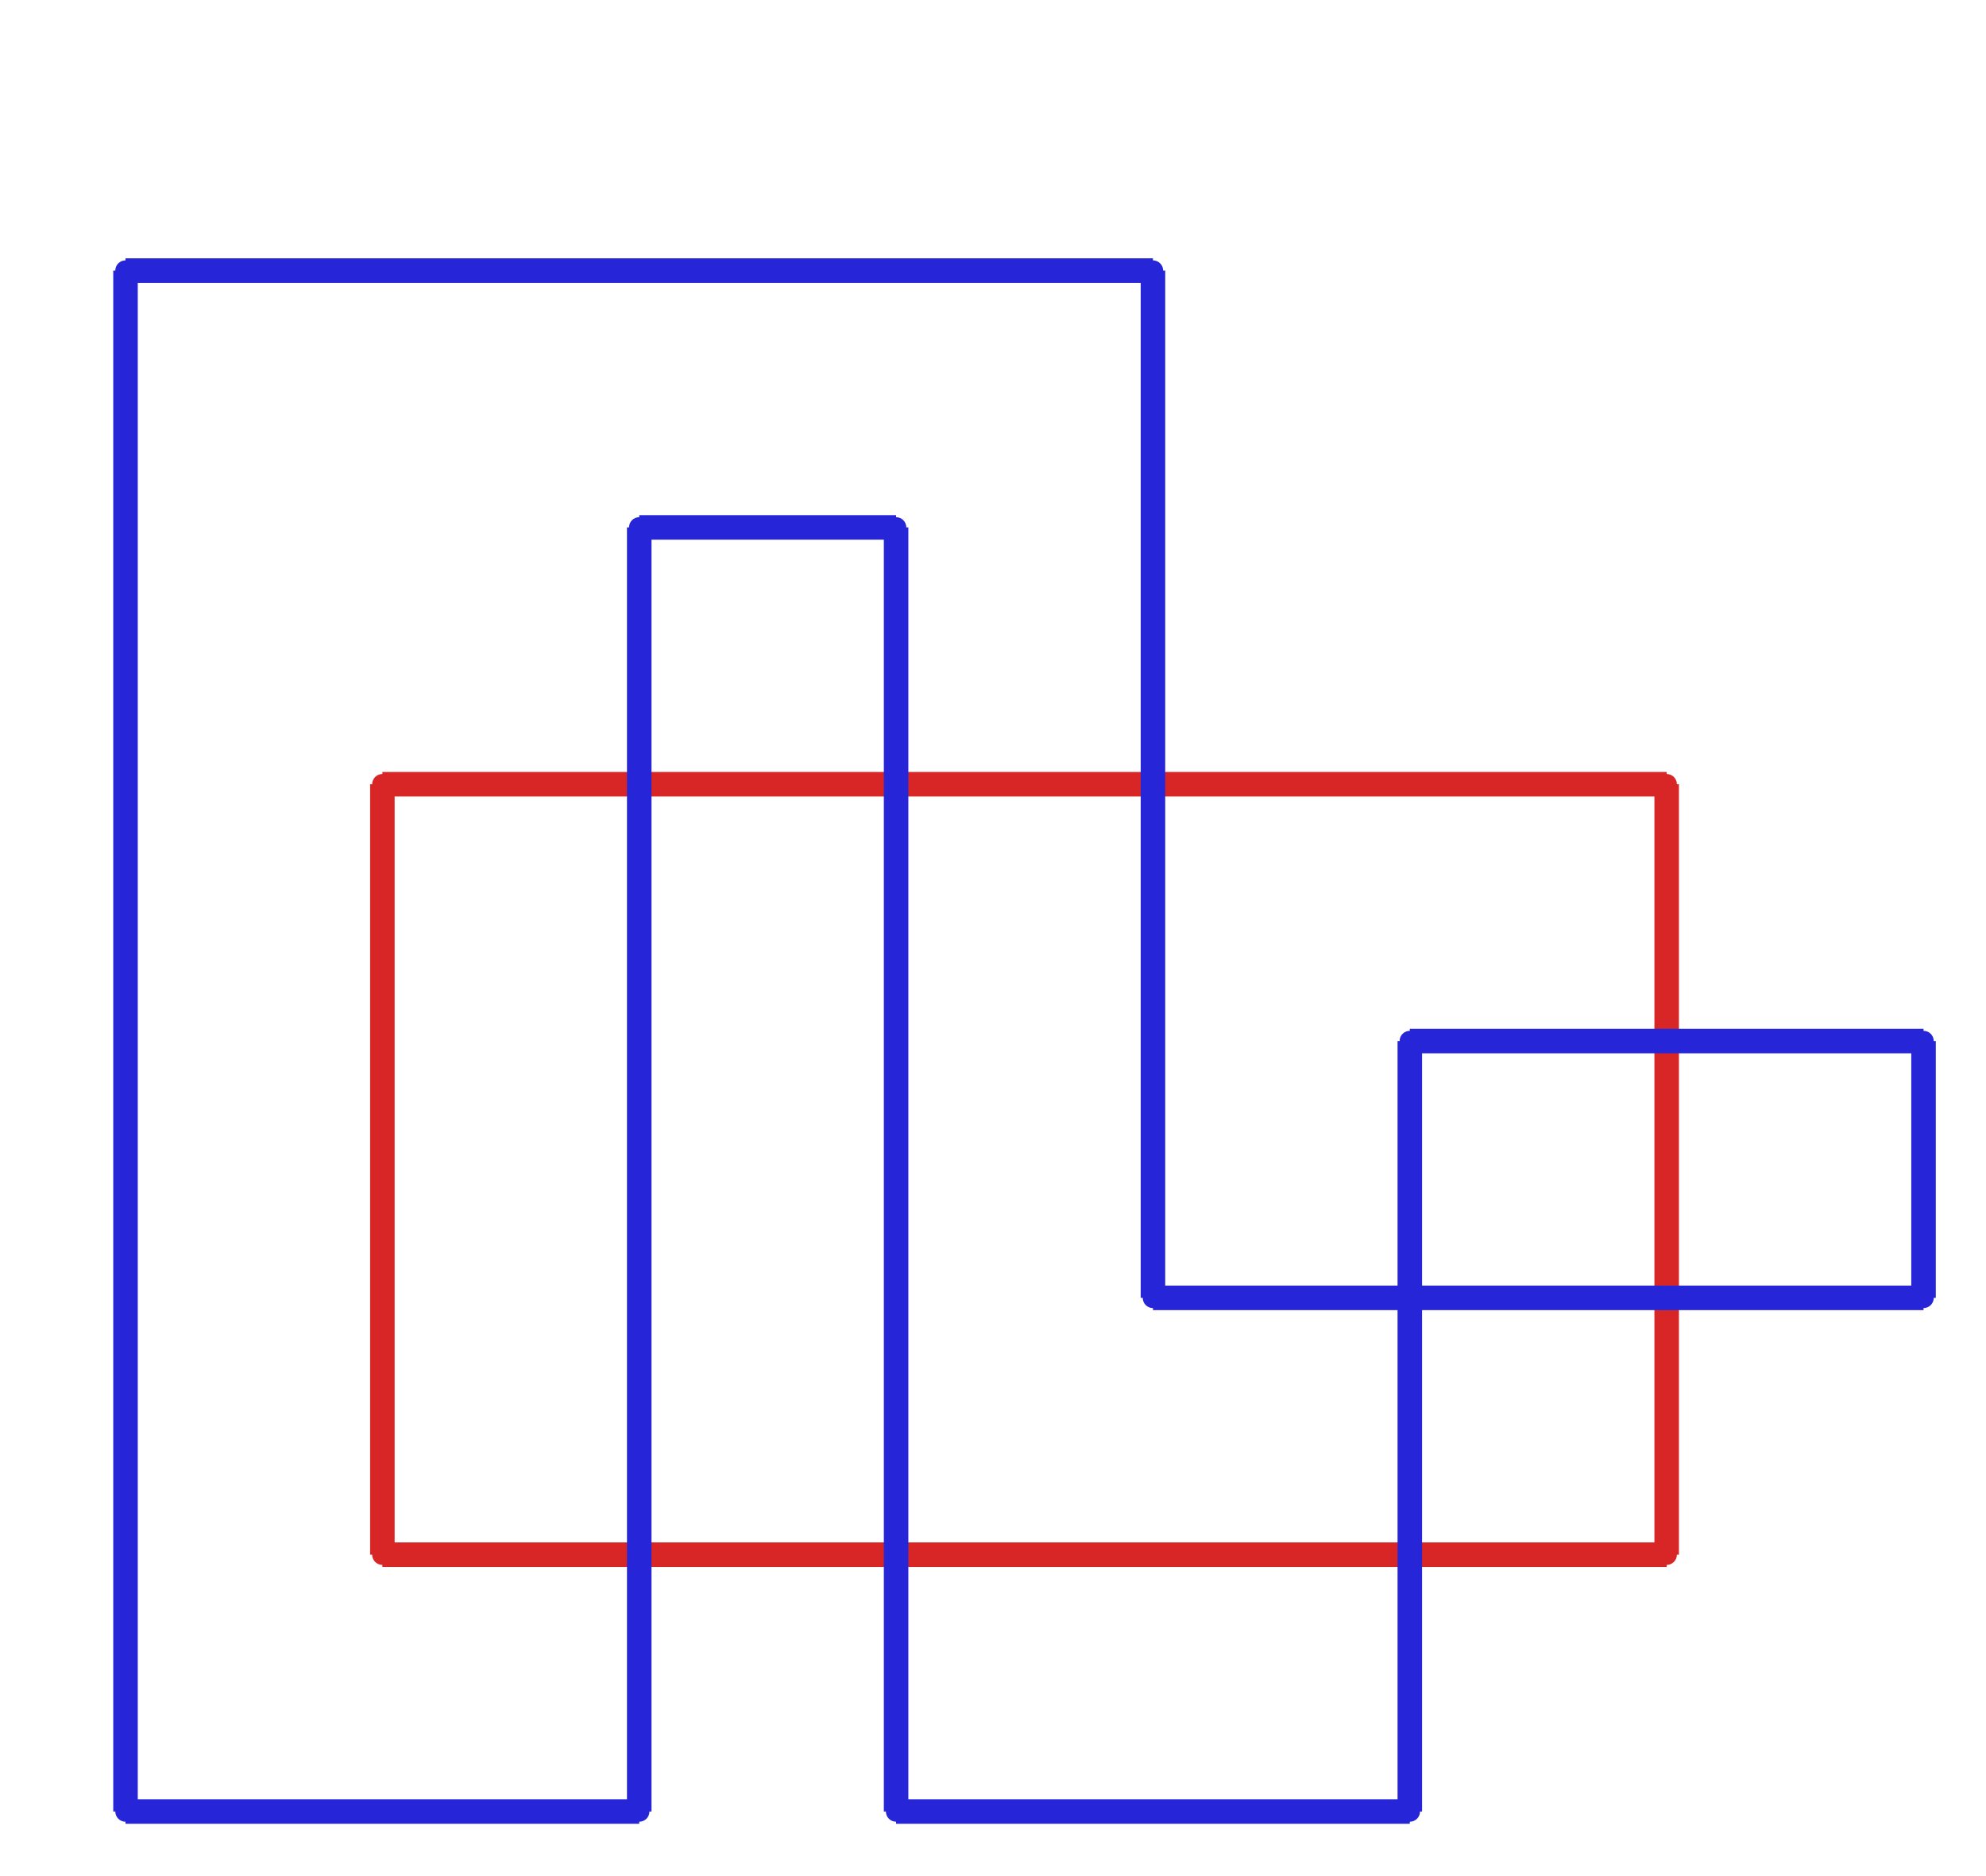 <?xml version="1.0" ?><!DOCTYPE svg  PUBLIC '-//W3C//DTD SVG 1.1//EN'  'http://www.w3.org/Graphics/SVG/1.1/DTD/svg11.dtd'><svg xmlns="http://www.w3.org/2000/svg" width="486.000" height="459.000" viewBox="-1.000 -5.000 486.000 459.000"><circle cx="406.857" cy="186.867" r="2.0" stroke="#d82626" fill="#d82626"/><circle cx="92.571" cy="186.867" r="2.0" stroke="#d82626" fill="#d82626"/><circle cx="92.571" cy="375.367" r="2.0" stroke="#d82626" fill="#d82626"/><circle cx="406.857" cy="375.367" r="2.0" stroke="#d82626" fill="#d82626"/><circle cx="344.0" cy="249.7" r="2.0" stroke="#2626d8" fill="#2626d8"/><circle cx="469.714" cy="249.7" r="2.0" stroke="#2626d8" fill="#2626d8"/><circle cx="469.714" cy="312.533" r="2.0" stroke="#2626d8" fill="#2626d8"/><circle cx="281.143" cy="312.533" r="2.0" stroke="#2626d8" fill="#2626d8"/><circle cx="281.143" cy="61.2" r="2.0" stroke="#2626d8" fill="#2626d8"/><circle cx="29.714" cy="61.2" r="2.0" stroke="#2626d8" fill="#2626d8"/><circle cx="29.714" cy="438.2" r="2.0" stroke="#2626d8" fill="#2626d8"/><circle cx="155.429" cy="438.2" r="2.0" stroke="#2626d8" fill="#2626d8"/><circle cx="155.429" cy="124.033" r="2.0" stroke="#2626d8" fill="#2626d8"/><circle cx="218.286" cy="124.033" r="2.0" stroke="#2626d8" fill="#2626d8"/><circle cx="218.286" cy="438.2" r="2.0" stroke="#2626d8" fill="#2626d8"/><circle cx="344.0" cy="438.2" r="2.0" stroke="#2626d8" fill="#2626d8"/><line x1="406.857" y1="186.867" x2="92.571" y2="186.867" stroke="#d82626" fill="none" stroke-width="6.0"/><line x1="92.571" y1="186.867" x2="92.571" y2="375.367" stroke="#d82626" fill="none" stroke-width="6.0"/><line x1="92.571" y1="375.367" x2="406.857" y2="375.367" stroke="#d82626" fill="none" stroke-width="6.0"/><line x1="406.857" y1="375.367" x2="406.857" y2="186.867" stroke="#d82626" fill="none" stroke-width="6.0"/><line x1="344.0" y1="249.7" x2="469.714" y2="249.7" stroke="#2626d8" fill="none" stroke-width="6.0"/><line x1="469.714" y1="249.7" x2="469.714" y2="312.533" stroke="#2626d8" fill="none" stroke-width="6.0"/><line x1="469.714" y1="312.533" x2="281.143" y2="312.533" stroke="#2626d8" fill="none" stroke-width="6.0"/><line x1="281.143" y1="312.533" x2="281.143" y2="61.2" stroke="#2626d8" fill="none" stroke-width="6.0"/><line x1="281.143" y1="61.2" x2="29.714" y2="61.2" stroke="#2626d8" fill="none" stroke-width="6.0"/><line x1="29.714" y1="61.2" x2="29.714" y2="438.2" stroke="#2626d8" fill="none" stroke-width="6.0"/><line x1="29.714" y1="438.2" x2="155.429" y2="438.2" stroke="#2626d8" fill="none" stroke-width="6.0"/><line x1="155.429" y1="438.2" x2="155.429" y2="124.033" stroke="#2626d8" fill="none" stroke-width="6.0"/><line x1="155.429" y1="124.033" x2="218.286" y2="124.033" stroke="#2626d8" fill="none" stroke-width="6.0"/><line x1="218.286" y1="124.033" x2="218.286" y2="438.2" stroke="#2626d8" fill="none" stroke-width="6.0"/><line x1="218.286" y1="438.2" x2="344.0" y2="438.2" stroke="#2626d8" fill="none" stroke-width="6.0"/><line x1="344.0" y1="438.2" x2="344.0" y2="249.7" stroke="#2626d8" fill="none" stroke-width="6.0"/></svg>